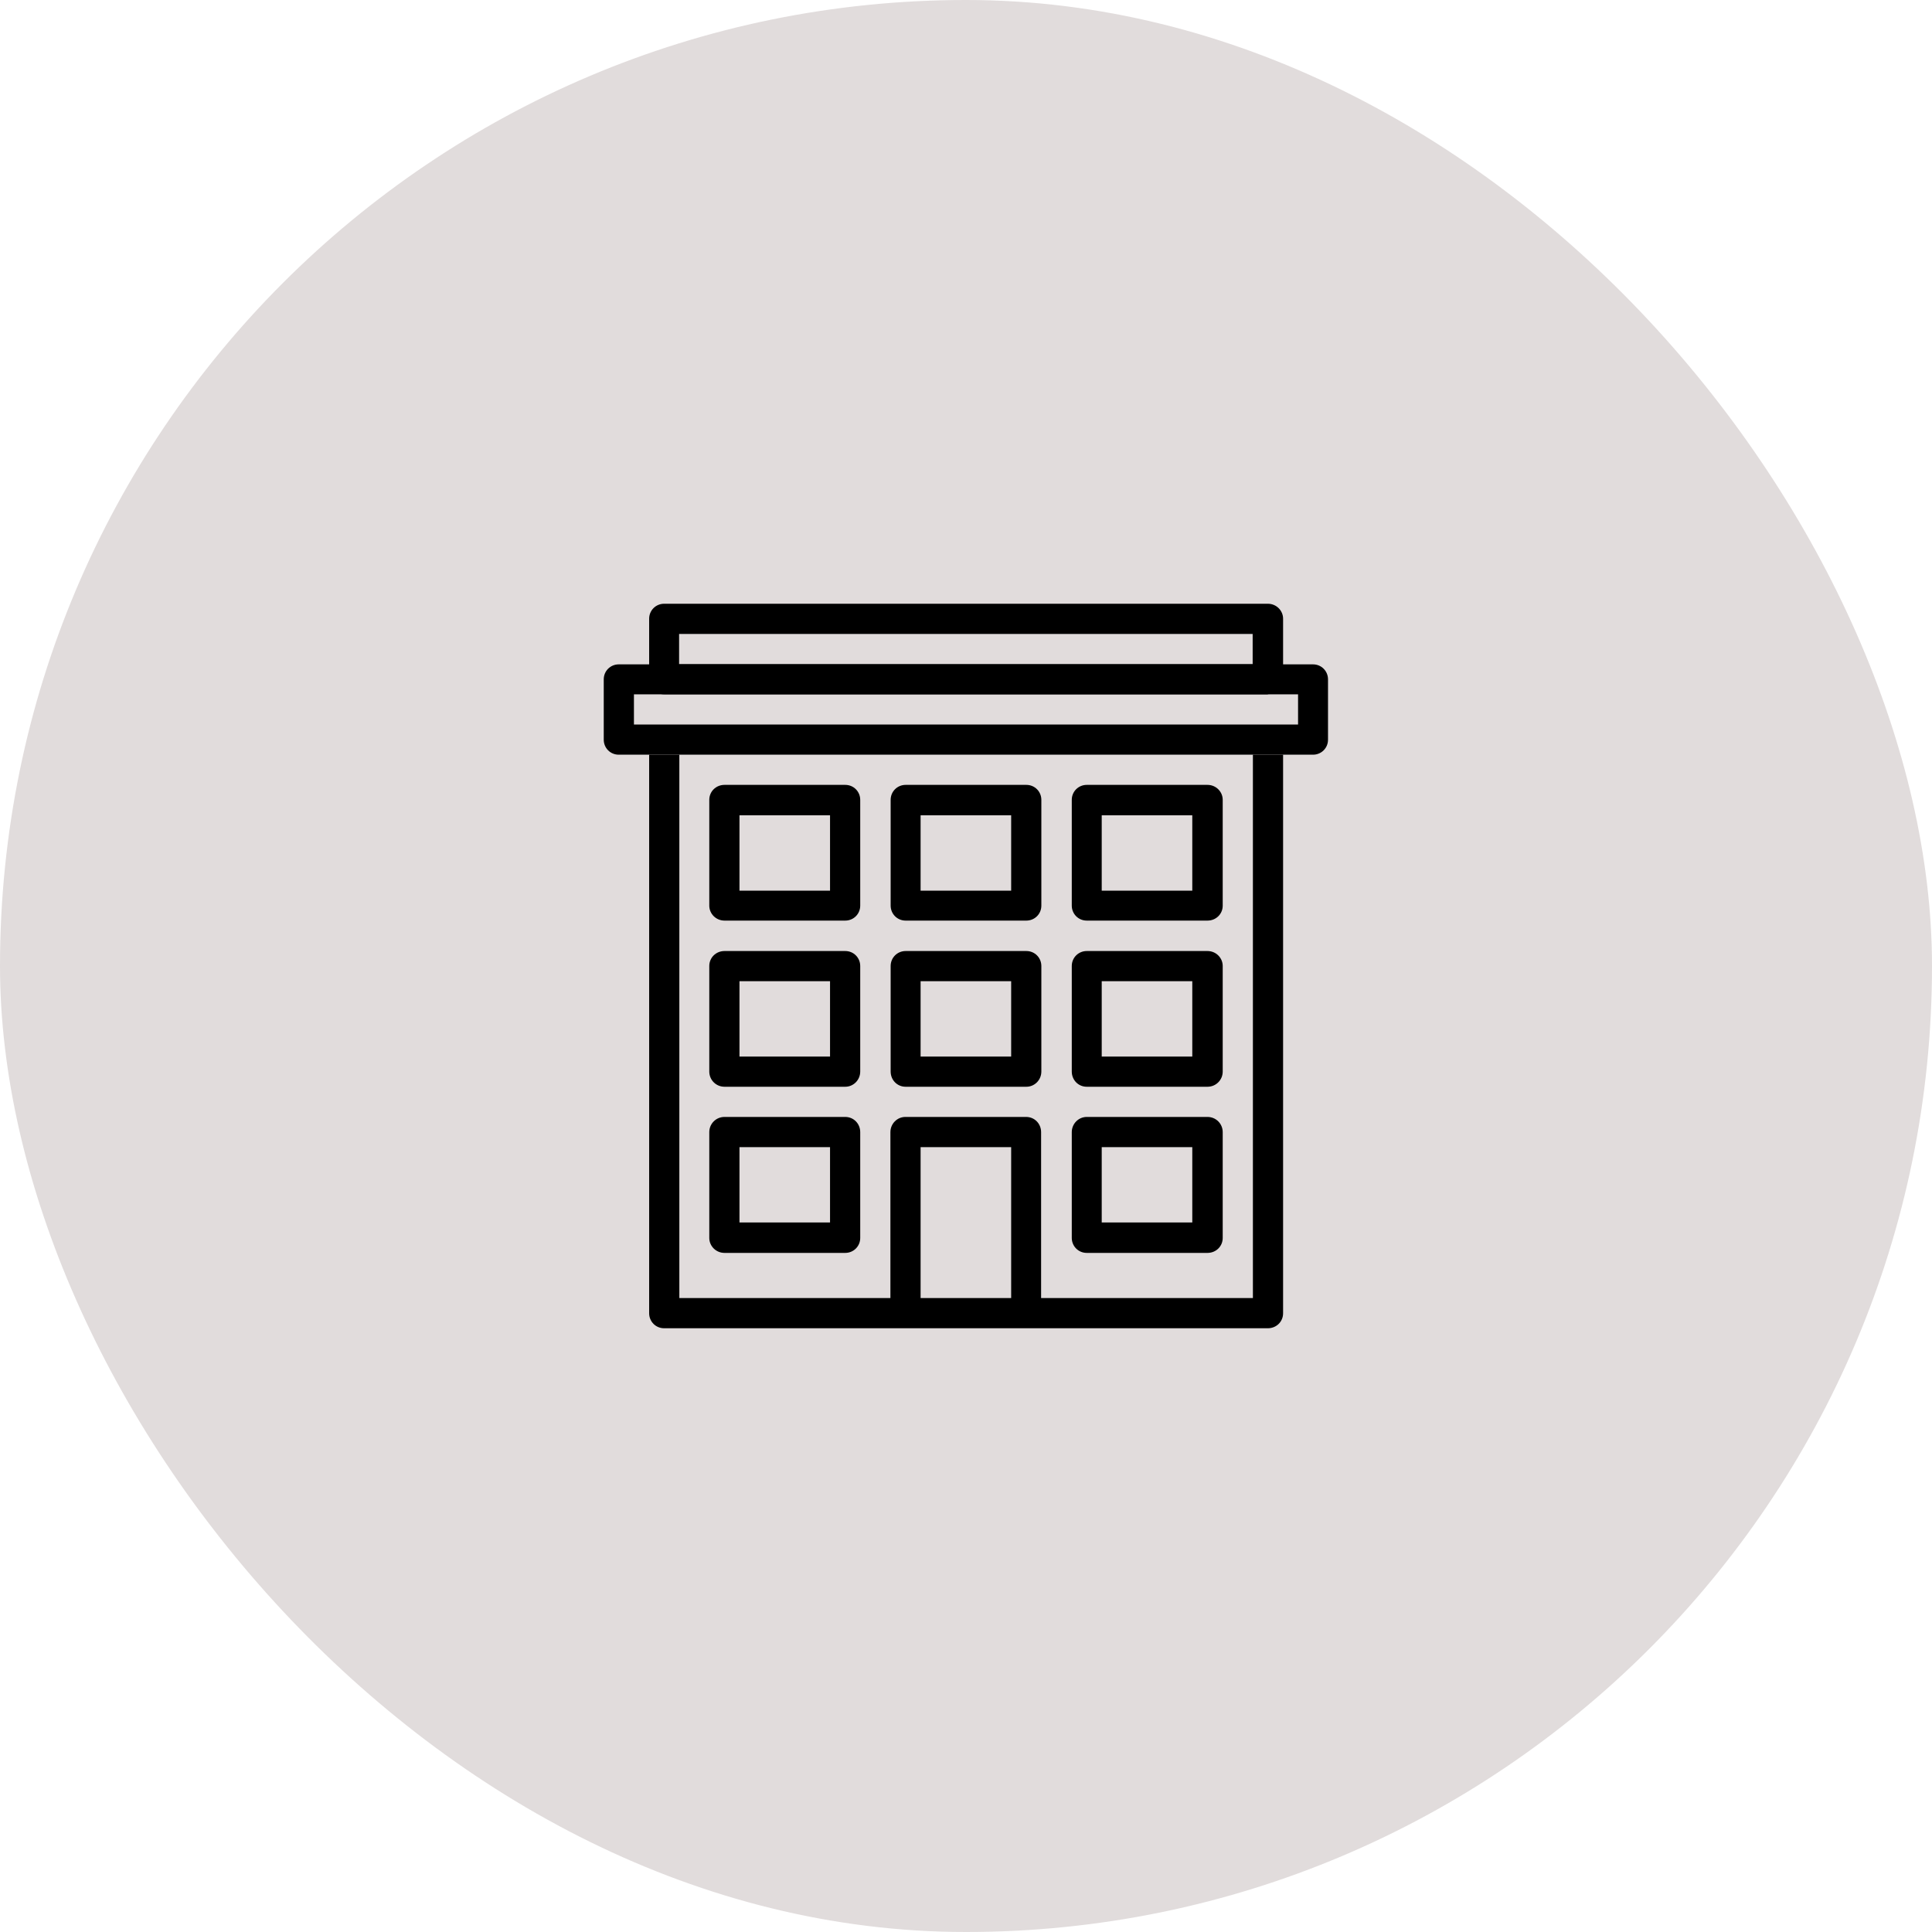<svg width="80" height="80" viewBox="0 0 80 80" fill="none" xmlns="http://www.w3.org/2000/svg">
<rect width="80" height="80" rx="40" fill="#E1DCDC"/>
<g clip-path="url(#clip0_4475_3219)">
<path d="M54.38 31.25H25.62C25.27 31.25 25 30.97 25 30.63V28.13C25 27.78 25.28 27.51 25.62 27.51H54.37C54.72 27.51 54.99 27.79 54.99 28.13V30.63C54.99 30.98 54.71 31.25 54.37 31.25H54.38ZM26.25 30H53.75V28.75H26.25V30Z" fill="black"/>
<path d="M52.5 28.75H27.5C27.15 28.75 26.88 28.47 26.88 28.13V25.62C26.88 25.27 27.16 25 27.5 25H52.5C52.85 25 53.13 25.28 53.13 25.62V28.12C53.13 28.47 52.85 28.74 52.5 28.74V28.75ZM28.12 27.5H51.87V26.25H28.12V27.5Z" fill="black"/>
<path d="M52.5 55H27.5C27.15 55 26.88 54.72 26.88 54.38V31.25H28.13V53.75H51.88V31.25H53.13V54.38C53.13 54.73 52.85 55 52.5 55Z" fill="black"/>
<path d="M35 38.12H30C29.65 38.12 29.37 37.84 29.37 37.5V33.12C29.37 32.77 29.65 32.5 30 32.5H35C35.35 32.5 35.62 32.78 35.62 33.12V37.5C35.62 37.85 35.34 38.12 35 38.12ZM30.62 36.88H34.37V33.76H30.62V36.88Z" fill="black"/>
<path d="M42.5 38.12H37.5C37.15 38.12 36.88 37.84 36.88 37.5V33.12C36.88 32.77 37.16 32.5 37.5 32.5H42.5C42.85 32.5 43.12 32.78 43.12 33.12V37.5C43.12 37.85 42.84 38.12 42.5 38.12ZM38.12 36.88H41.87V33.76H38.12V36.88Z" fill="black"/>
<path d="M50 38.12H45C44.65 38.12 44.38 37.84 44.38 37.5V33.12C44.38 32.77 44.66 32.5 45 32.5H50C50.35 32.5 50.63 32.78 50.63 33.12V37.5C50.63 37.85 50.35 38.12 50 38.12ZM45.62 36.88H49.37V33.76H45.62V36.88Z" fill="black"/>
<path d="M35 45H30C29.65 45 29.37 44.72 29.37 44.37V40C29.37 39.65 29.65 39.38 30 39.38H35C35.35 39.38 35.62 39.66 35.62 40V44.37C35.62 44.72 35.34 45 35 45ZM30.62 43.75H34.37V40.63H30.62V43.75Z" fill="black"/>
<path d="M42.5 45H37.5C37.15 45 36.88 44.72 36.88 44.37V40C36.88 39.65 37.16 39.38 37.5 39.38H42.5C42.85 39.38 43.12 39.66 43.12 40V44.37C43.12 44.72 42.84 45 42.5 45ZM38.12 43.75H41.87V40.63H38.12V43.75Z" fill="black"/>
<path d="M50 45H45C44.65 45 44.38 44.72 44.38 44.37V40C44.38 39.65 44.66 39.38 45 39.38H50C50.35 39.38 50.63 39.66 50.63 40V44.37C50.63 44.72 50.35 45 50 45ZM45.62 43.75H49.37V40.63H45.62V43.75Z" fill="black"/>
<path d="M35 51.88H30C29.65 51.88 29.37 51.6 29.37 51.26V46.88C29.37 46.53 29.65 46.25 30 46.25H35C35.35 46.25 35.62 46.53 35.62 46.88V51.26C35.62 51.61 35.34 51.88 35 51.88ZM30.62 50.62H34.37V47.5H30.62V50.62Z" fill="black"/>
<path d="M43.12 54.38H41.87V47.5H38.12V54.38H36.87V46.88C36.87 46.53 37.15 46.25 37.49 46.25H42.49C42.84 46.25 43.11 46.53 43.11 46.88V54.38H43.12Z" fill="black"/>
<path d="M50 51.88H45C44.65 51.88 44.38 51.6 44.38 51.26V46.88C44.38 46.53 44.66 46.25 45 46.25H50C50.35 46.25 50.63 46.53 50.63 46.88V51.26C50.63 51.61 50.35 51.88 50 51.88ZM45.62 50.62H49.37V47.5H45.62V50.62Z" fill="black"/>
</g>
<defs>
<clipPath id="clip0_4475_3219">
<rect width="30" height="30" fill="white" transform="translate(25 25)"/>
</clipPath>
</defs>
</svg>
